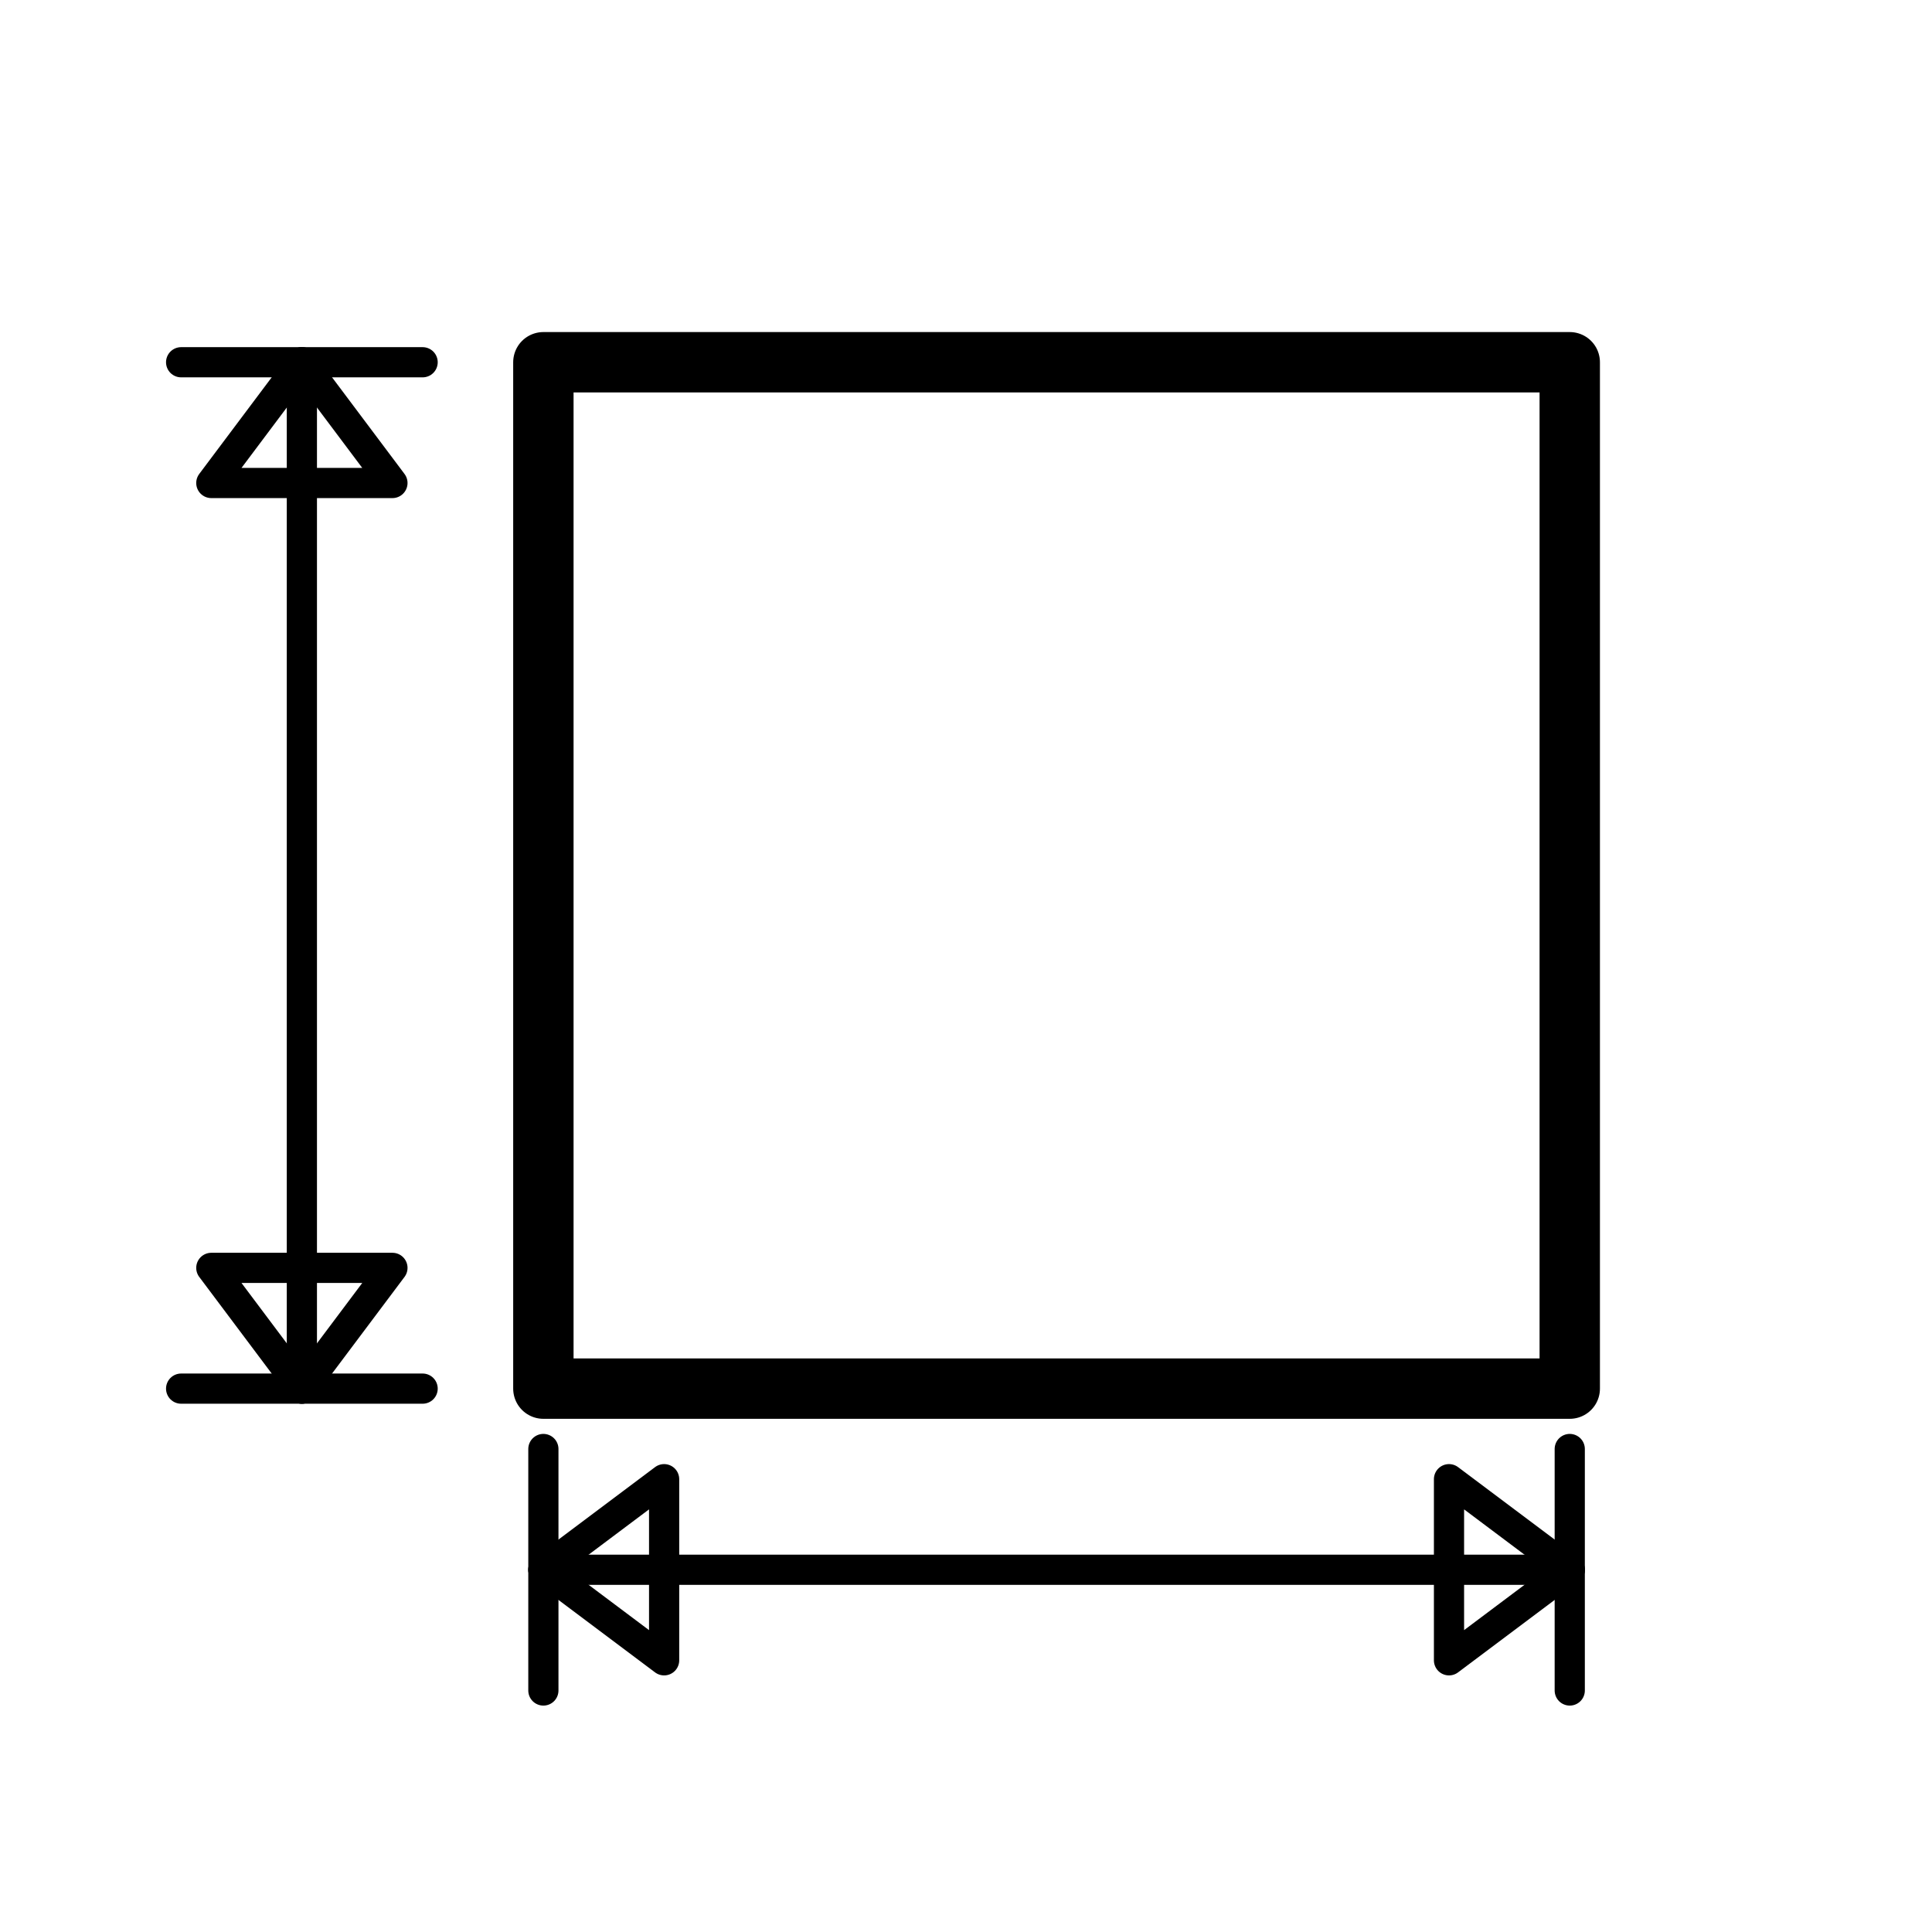 <svg xmlns="http://www.w3.org/2000/svg" width="128" height="128" viewBox="0 0 64 64" fill="none" stroke="#000"
     stroke-width="2" stroke-linecap="round" stroke-linejoin="round">
    <rect x="18" y="12" width="34" height="34"/>
    <line x1="18" y1="52" x2="52" y2="52" stroke-width="1"/>
    <path d="M18 52l4-3v6l-4-3z" stroke-width="1"/>
    <path d="M52 52l-4-3v6l4-3z" stroke-width="1"/>

    <!-- вертикальна розмірна стрілка ліворуч -->
    <line x1="10" y1="12" x2="10" y2="46" stroke-width="1"/>
    <path d="M10 12l-3 4h6l-3-4z" stroke-width="1"/>  <!-- верхня стрілка -->
    <path d="M10 46l-3-4h6l-3 4z" stroke-width="1"/>  <!-- нижня стрілка -->

    <line x1="6" y1="12" x2="14" y2="12" stroke-width="1"/>
    <line x1="6" y1="46" x2="14" y2="46" stroke-width="1"/>
    <line x1="18" y1="56" x2="18" y2="48" stroke-width="1"/>
    <line x1="52" y1="56" x2="52" y2="48" stroke-width="1"/>
</svg>
